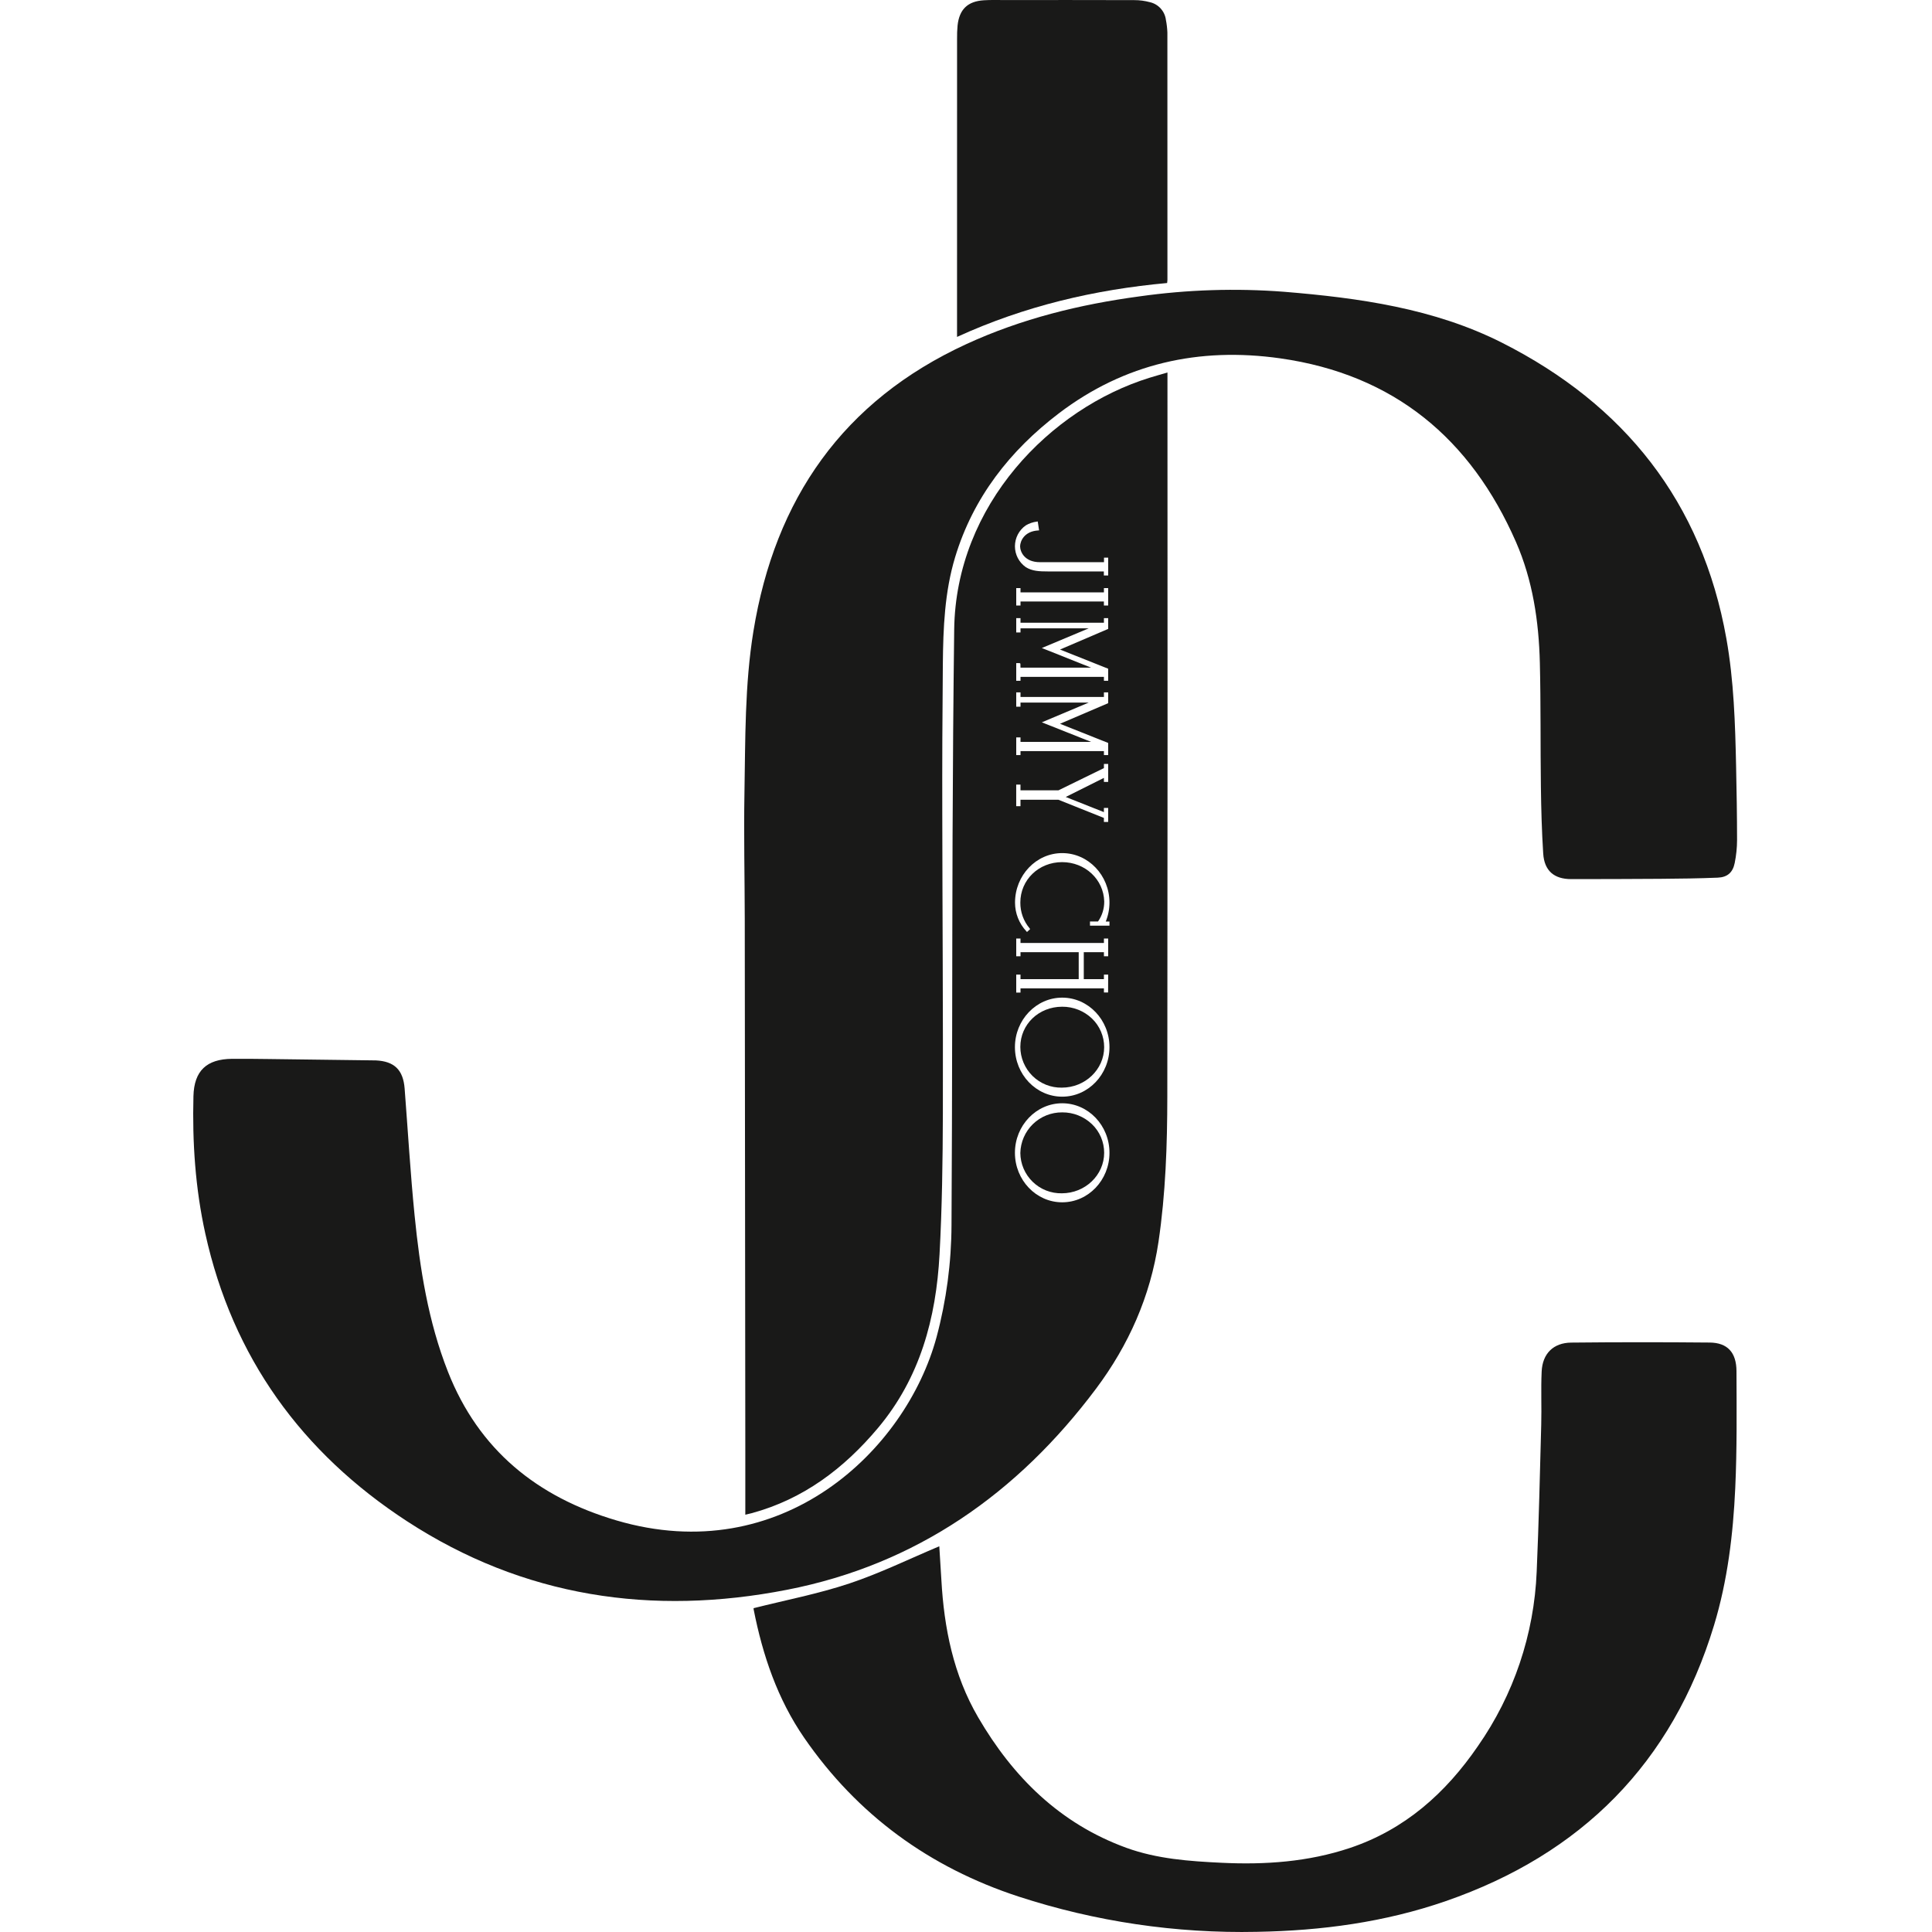 <svg xmlns="http://www.w3.org/2000/svg" fill="none" viewBox="0 0 80 80" height="80" width="80">
<path fill="#191918" d="M30.862 62.721C30.862 61.819 30.863 60.956 30.862 60.092C30.855 52.743 30.847 45.394 30.839 38.045C30.836 36.31 30.795 34.574 30.826 32.839C30.865 30.603 30.836 28.358 31.197 26.141C32.088 20.661 34.909 16.596 40.022 14.245C42.3 13.197 44.709 12.605 47.186 12.272C49.165 11.993 51.169 11.929 53.161 12.081C56.279 12.336 59.389 12.772 62.202 14.195C67.256 16.751 70.48 20.782 71.486 26.445C71.796 28.189 71.85 29.957 71.888 31.723C71.91 32.744 71.927 33.764 71.928 34.785C71.927 35.103 71.894 35.42 71.831 35.732C71.752 36.129 71.528 36.326 71.125 36.342C70.336 36.374 69.545 36.384 68.755 36.39C67.525 36.4 66.294 36.4 65.064 36.402C64.355 36.404 63.947 36.06 63.901 35.345C63.842 34.425 63.817 33.503 63.805 32.582C63.782 30.87 63.804 29.157 63.762 27.446C63.72 25.725 63.466 24.026 62.773 22.442C60.896 18.155 57.714 15.505 53.01 14.838C49.653 14.363 46.562 15.049 43.847 17.114C41.821 18.654 40.298 20.6 39.55 23.071C39.114 24.512 39.055 26.009 39.041 27.503C39.021 29.568 39.013 31.633 39.018 33.697C39.023 37.838 39.053 41.979 39.042 46.12C39.036 48.063 39.009 50.007 38.904 51.946C38.762 54.58 38.099 57.053 36.355 59.13C34.948 60.805 33.268 62.076 31.124 62.658C31.063 62.675 31.002 62.688 30.862 62.721Z"></path>
<path fill="#191918" d="M31.206 66.591C32.548 66.253 33.887 65.996 35.168 65.569C36.438 65.146 37.649 64.551 38.894 64.028C38.92 64.442 38.953 64.927 38.98 65.413C39.091 67.417 39.479 69.353 40.501 71.107C41.945 73.586 43.892 75.514 46.64 76.514C47.913 76.976 49.254 77.07 50.591 77.134C52.388 77.22 54.167 77.098 55.889 76.523C58.169 75.761 59.859 74.254 61.197 72.303C62.681 70.176 63.525 67.67 63.631 65.079C63.719 63.051 63.765 61.021 63.819 58.992C63.839 58.258 63.802 57.523 63.837 56.79C63.872 56.048 64.322 55.602 65.061 55.594C66.972 55.574 68.884 55.574 70.795 55.592C71.528 55.599 71.901 55.998 71.904 56.778C71.91 58.391 71.927 60.006 71.853 61.617C71.765 63.536 71.535 65.448 70.976 67.294C69.244 73.009 65.48 76.776 59.869 78.72C57.34 79.596 54.718 79.947 52.047 79.993C48.697 80.064 45.358 79.57 42.172 78.531C38.486 77.323 35.502 75.152 33.298 71.956C32.195 70.356 31.58 68.541 31.207 66.643C31.199 66.602 31.206 66.557 31.206 66.591Z"></path>
<path fill="#191918" d="M39.629 13.951V13.571C39.629 9.585 39.629 5.599 39.63 1.613C39.627 1.426 39.634 1.24 39.651 1.054C39.724 0.386 40.069 0.053 40.74 0.011C41.025 -0.007 41.311 0.002 41.596 0.002C43.386 0.001 45.176 -0.001 46.966 0.005C47.185 0.004 47.403 0.033 47.614 0.09C47.787 0.129 47.944 0.221 48.062 0.353C48.181 0.485 48.257 0.65 48.278 0.826C48.312 0.998 48.332 1.173 48.339 1.348C48.342 4.763 48.343 8.178 48.341 11.593C48.341 11.625 48.335 11.658 48.329 11.719C45.331 11.992 42.427 12.67 39.629 13.951Z"></path>
<path fill="#191918" d="M43.984 46.061C43.531 46.057 43.095 46.231 42.771 46.546C42.446 46.861 42.259 47.292 42.25 47.745C42.252 47.967 42.298 48.187 42.386 48.392C42.474 48.596 42.601 48.781 42.761 48.936C42.92 49.091 43.109 49.213 43.316 49.295C43.523 49.376 43.744 49.416 43.967 49.412C44.934 49.412 45.721 48.658 45.721 47.734C45.721 47.513 45.676 47.293 45.589 47.089C45.502 46.885 45.374 46.701 45.214 46.548C44.882 46.232 44.441 46.057 43.984 46.061Z"></path>
<path fill="#191918" d="M43.984 41.686C43.01 41.686 42.25 42.417 42.25 43.35C42.25 43.574 42.295 43.796 42.382 44.002C42.469 44.209 42.596 44.396 42.755 44.553C42.915 44.71 43.105 44.834 43.312 44.917C43.52 45 43.743 45.041 43.967 45.037C44.934 45.037 45.721 44.284 45.721 43.36C45.721 43.138 45.676 42.919 45.589 42.715C45.502 42.511 45.374 42.326 45.214 42.173C44.882 41.858 44.441 41.683 43.984 41.686Z"></path>
<path fill="#191918" d="M48.342 15.789V15.424C48.064 15.506 47.833 15.57 47.604 15.641C43.505 16.909 39.576 20.9 39.511 26.069C39.476 28.912 39.454 31.756 39.444 34.6C39.425 39.971 39.432 45.343 39.4 50.715C39.395 52.285 39.187 53.849 38.781 55.366C37.505 60.077 32.361 64.968 25.528 62.958C22.247 61.993 19.822 60.037 18.548 56.798C17.729 54.718 17.387 52.529 17.167 50.322C16.993 48.576 16.89 46.823 16.755 45.073C16.695 44.303 16.329 43.945 15.564 43.909C15.487 43.906 15.411 43.907 15.334 43.906C13.928 43.888 12.523 43.87 11.118 43.852C10.613 43.846 10.108 43.839 9.603 43.844C8.558 43.854 8.038 44.336 8.01 45.386C7.96 47.3 8.088 49.208 8.501 51.079C9.631 56.202 12.495 60.151 16.852 62.99C21.678 66.136 27.002 66.921 32.591 65.829C37.948 64.784 42.14 61.833 45.384 57.504C46.735 55.699 47.635 53.678 47.97 51.427C48.267 49.423 48.334 47.405 48.336 45.387C48.347 35.521 48.349 25.655 48.342 15.789ZM42.476 21.755C42.615 21.673 42.77 21.619 42.93 21.599L42.97 21.592L43.027 21.962L42.983 21.965C42.407 22.002 42.243 22.412 42.24 22.622C42.243 22.849 42.423 23.279 43.064 23.279H45.714V23.092H45.888V23.829H45.708V23.662H43.386C43.04 23.662 42.733 23.649 42.473 23.482C42.335 23.384 42.222 23.255 42.144 23.105C42.066 22.954 42.026 22.787 42.026 22.618C42.027 22.448 42.068 22.282 42.146 22.131C42.224 21.981 42.338 21.852 42.476 21.755V21.755ZM45.887 27.69V28.19H45.711V28.027H42.257V28.19H42.08V27.459H42.223L42.25 27.476L42.253 27.496L42.256 27.646H45.18L43.14 26.833L45.08 26.019H42.257V26.189H42.08V25.596H42.257V25.786H45.711V25.596H45.887V26.042L43.893 26.896L45.887 27.69ZM45.887 30.764V31.267H45.711V31.101H42.257V31.267H42.08V30.534H42.257V30.72H45.18L43.14 29.91L45.08 29.093H42.257V29.263H42.08V28.67H42.257V28.86H45.711V28.67H45.887V29.117L43.893 29.97L45.887 30.764ZM44.13 33.001L45.71 33.628V33.455H45.887V34.035H45.71V33.868L43.823 33.115H42.256V33.382H42.079V32.488H42.256V32.725H43.83L45.711 31.805V31.634H45.887V32.378H45.711V32.211L44.13 33.001ZM45.71 25.073V24.906H42.257V25.073H42.08V24.352H42.257V24.529H45.711V24.352H45.887V25.073H45.71ZM43.983 49.785C42.903 49.785 42.026 48.865 42.026 47.735C42.026 46.604 42.907 45.684 43.983 45.684C45.064 45.684 45.941 46.604 45.941 47.735C45.941 48.865 45.064 49.785 43.983 49.785ZM43.983 45.411C42.903 45.411 42.026 44.49 42.026 43.36C42.026 42.23 42.907 41.31 43.983 41.31C45.064 41.31 45.941 42.23 45.941 43.36C45.941 44.49 45.064 45.411 43.983 45.411V45.411ZM44.667 40.543V39.429H42.257V39.596H42.08V38.862H42.257V39.046H45.711V38.862H45.887V39.596H45.711V39.429H44.877V40.543H45.711V40.356H45.887L45.884 41.097H45.711V40.926H42.257V41.1H42.08V40.356H42.257V40.543L44.667 40.543ZM45.941 38.159V38.329H45.134V38.156H45.467C45.637 37.914 45.726 37.624 45.724 37.329C45.7 36.415 44.933 35.699 43.98 35.699C43.009 35.699 42.25 36.432 42.25 37.372C42.246 37.762 42.382 38.141 42.633 38.439L42.656 38.472L42.526 38.592L42.5 38.563C42.198 38.241 42.03 37.817 42.03 37.376C42.03 36.245 42.906 35.325 43.983 35.325C45.063 35.325 45.941 36.245 45.941 37.376C45.94 37.644 45.888 37.91 45.787 38.159L45.941 38.159Z"></path>
</svg>
